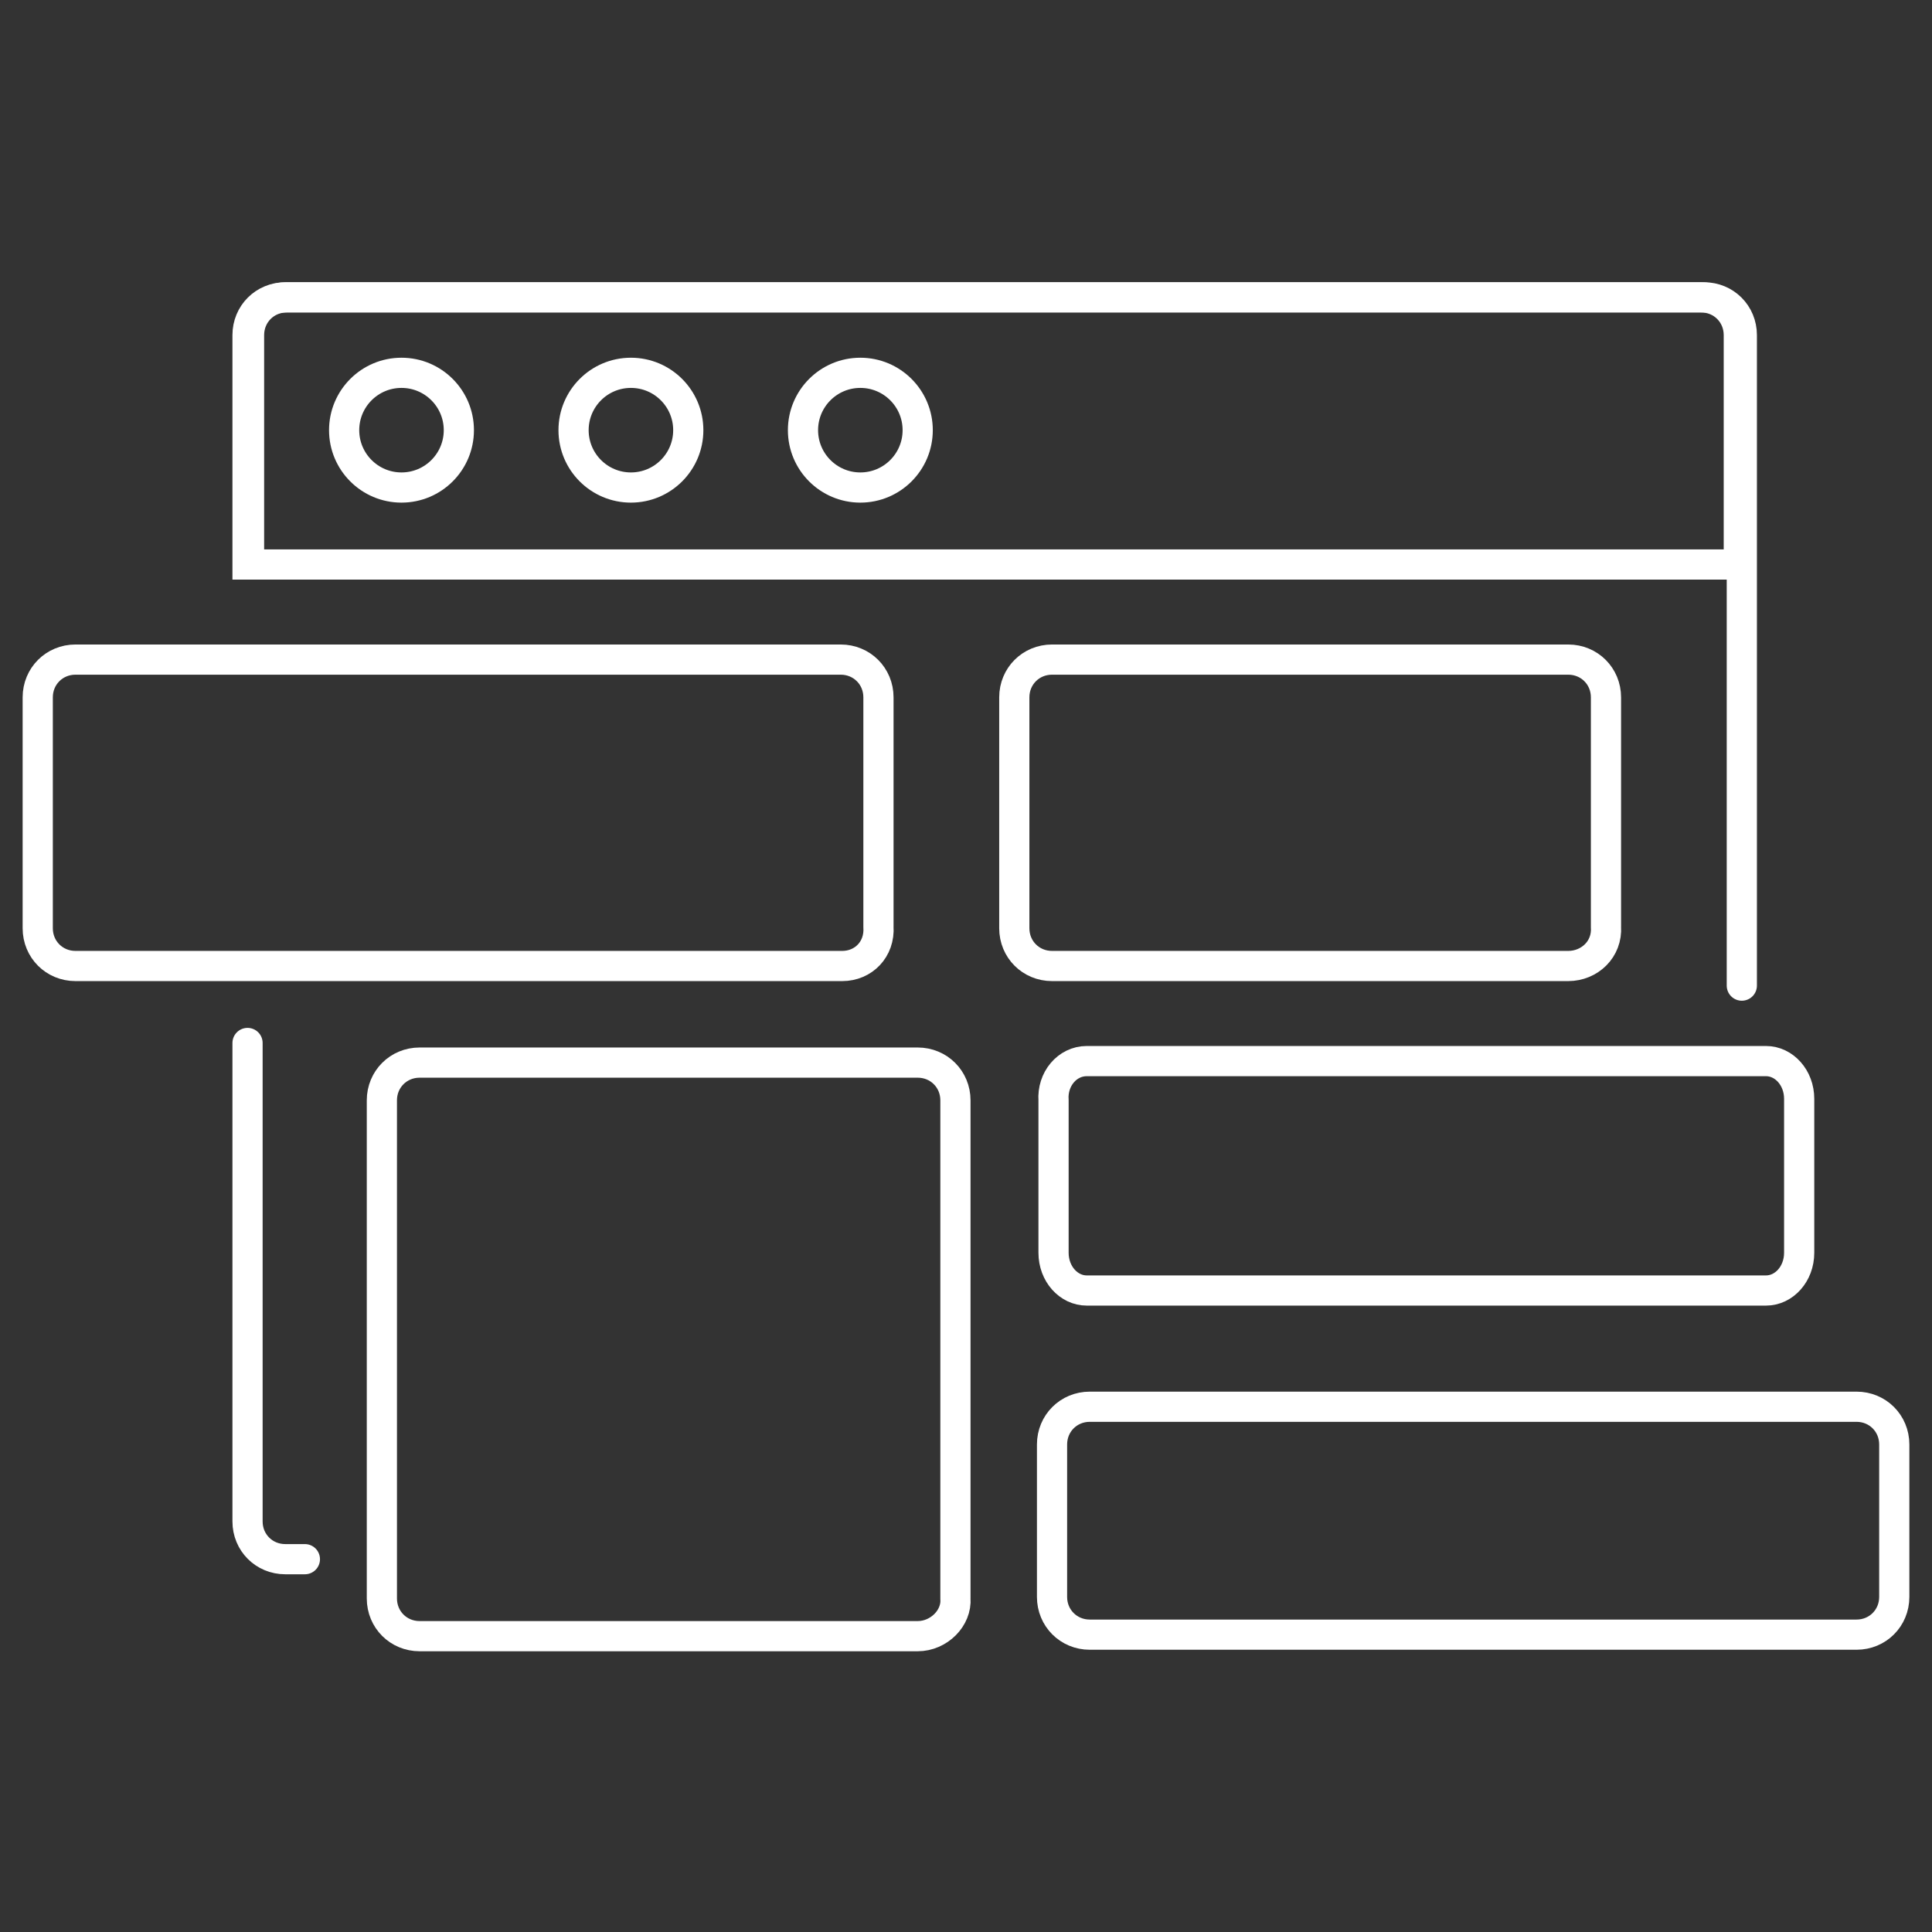 <?xml version="1.0" encoding="utf-8"?>
<!-- Generator: Adobe Illustrator 28.0.0, SVG Export Plug-In . SVG Version: 6.00 Build 0)  -->
<svg version="1.1" id="圖層_1" xmlns="http://www.w3.org/2000/svg" xmlns:xlink="http://www.w3.org/1999/xlink" x="0px" y="0px"
	 viewBox="0 0 128 128" style="enable-background:new 0 0 128 128;" xml:space="preserve">
<rect x="0" y="0" width="128" height="128" fill="#333333" stroke="none"/>
<style type="text/css">
	.st0{fill:none;stroke:#FFFFFF;stroke-width:2;stroke-linecap:round;stroke-linejoin:round;stroke-miterlimit:10;}
	.st1{fill:none;stroke:#FFFFFF;stroke-width:2;stroke-linecap:round;stroke-linejoin:round;stroke-miterlimit:10;}
	.st2{fill:none;stroke:#FFFFFF;stroke-width:2;stroke-linecap:round;stroke-miterlimit:10;}
</style>
<g>
	<path class="st2" d="M115.4,37.4H16.4V22.2c0-1.4,1.1-2.5,2.5-2.5h93.8c1.4,0,2.5,1.1,2.5,2.5V37.4z"/>
	<circle class="st2" cx="41.8" cy="28.5" r="3.8"/>
	<circle class="st2" cx="57" cy="28.5" r="3.8"/>
	<circle class="st2" cx="26.6" cy="28.5" r="3.8"/>
	<path class="st2" d="M55.8,64H5c-1.4,0-2.5-1.1-2.5-2.5V46.2c0-1.4,1.1-2.5,2.5-2.5h50.7c1.4,0,2.5,1.1,2.5,2.5v15.2
		C58.3,62.9,57.2,64,55.8,64z"/>
	<path class="st2" d="M103.9,64H69.7c-1.4,0-2.5-1.1-2.5-2.5V46.2c0-1.4,1.1-2.5,2.5-2.5h34.2c1.4,0,2.5,1.1,2.5,2.5v15.2
		C106.5,62.9,105.3,64,103.9,64z"/>
	<path class="st2" d="M60.8,108.4h-33c-1.4,0-2.5-1.1-2.5-2.5v-33c0-1.4,1.1-2.5,2.5-2.5h33c1.4,0,2.5,1.1,2.5,2.5v33
		C63.4,107.2,62.2,108.4,60.8,108.4z"/>
	<path class="st2" d="M115.4,65.3V22.2c0-1.4-1.1-2.5-2.5-2.5H19c-1.4,0-2.5,1.1-2.5,2.5v15.2"/>
	<path class="st2" d="M16.4,69.1v31.7c0,1.4,1.1,2.5,2.5,2.5h1.3"/>
	<path class="st2" d="M72,70.3h45c1.2,0,2.2,1.1,2.2,2.5V83c0,1.4-1,2.5-2.2,2.5H72c-1.2,0-2.2-1.1-2.2-2.5V72.9
		C69.7,71.5,70.7,70.3,72,70.3z"/>
	<path class="st2" d="M72.2,93.2H123c1.4,0,2.5,1.1,2.5,2.5v10.1c0,1.4-1.1,2.5-2.5,2.5H72.2c-1.4,0-2.5-1.1-2.5-2.5V95.7
		C69.7,94.3,70.8,93.2,72.2,93.2z"/>
</g>
</svg>
